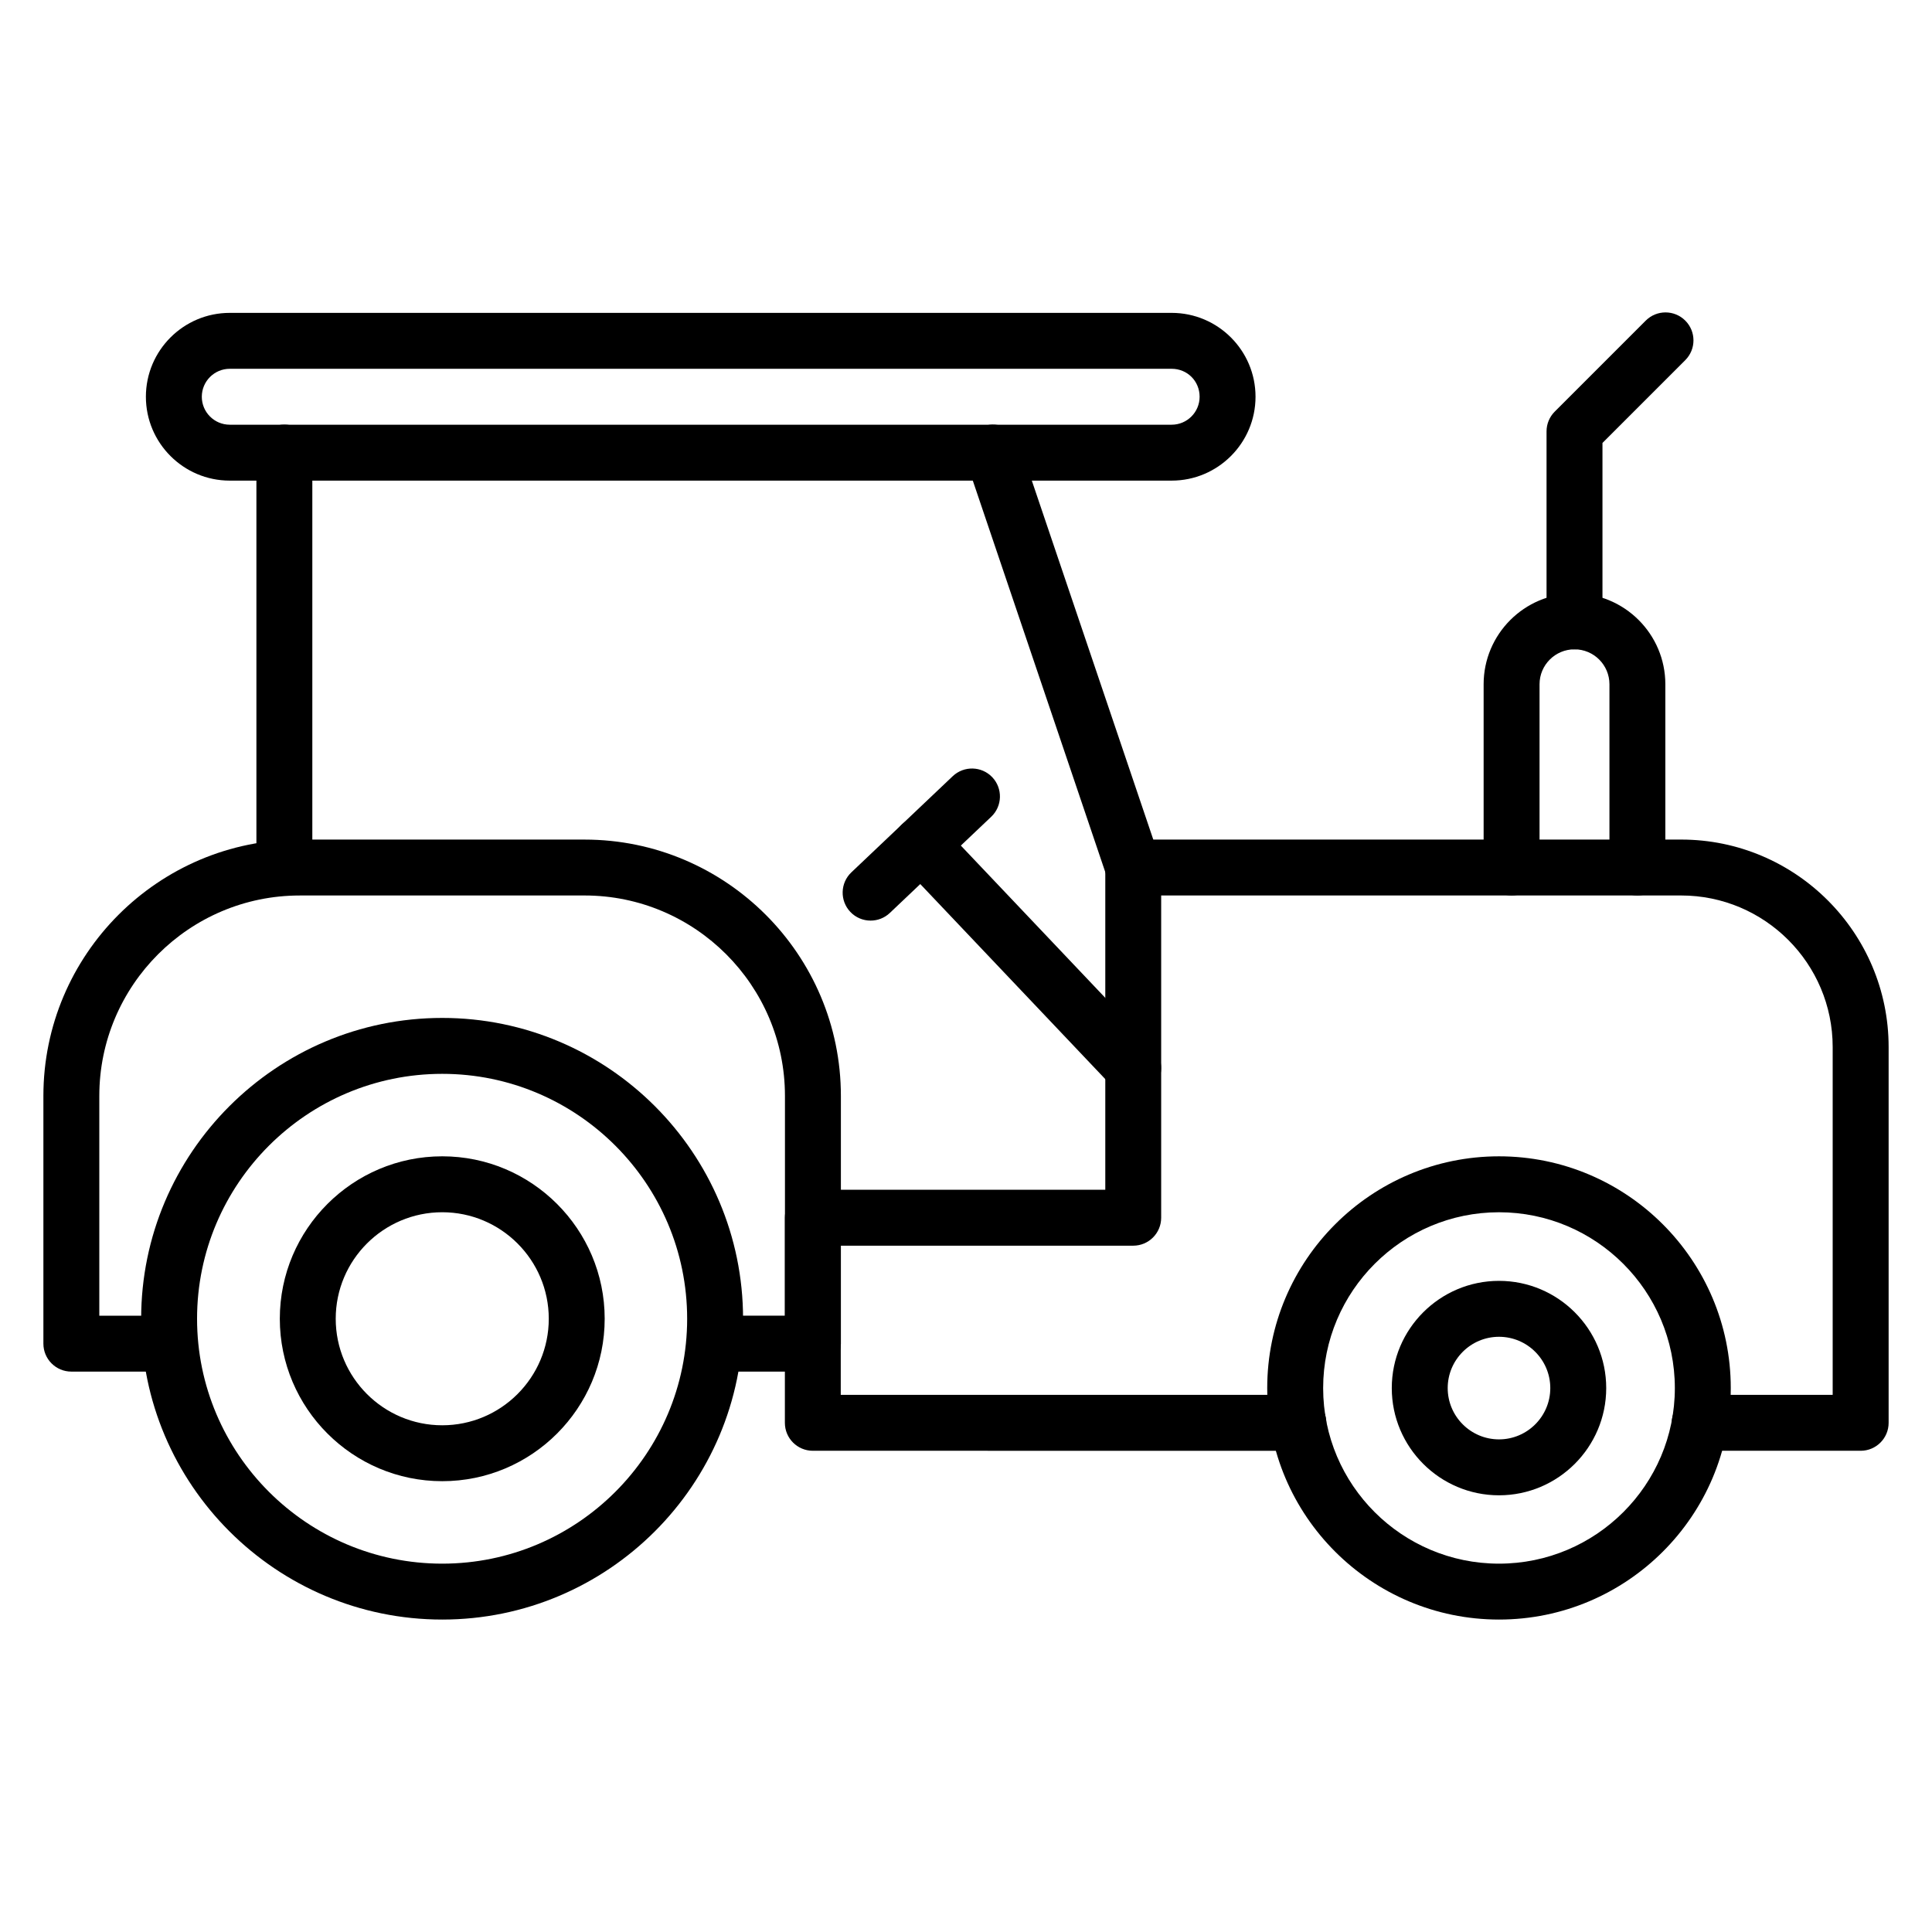 <?xml version="1.0" encoding="UTF-8"?>
<!-- Uploaded to: SVG Find, www.svgrepo.com, Generator: SVG Find Mixer Tools -->
<svg fill="#000000" width="800px" height="800px" version="1.1" viewBox="144 144 512 512" xmlns="http://www.w3.org/2000/svg">
 <g>
  <path d="m454.5 271.37h-249.61c-12.258 0-22.227-9.969-22.227-22.227s9.969-22.227 22.227-22.227h249.61c12.258 0 22.227 9.969 22.227 22.227 0 12.254-9.973 22.227-22.227 22.227zm-249.61-29.637c-4.086 0-7.41 3.32-7.41 7.41s3.324 7.41 7.41 7.41h249.61c4.086 0 7.41-3.32 7.41-7.41 0-4.152-3.258-7.41-7.41-7.41z"/>
  <path d="m219.36 381.31c-4.09 0-7.41-3.312-7.41-7.41v-109.97c0-4.094 3.316-7.41 7.41-7.41 4.09 0 7.41 3.312 7.41 7.41v109.97c-0.004 4.098-3.32 7.41-7.41 7.41z"/>
  <path d="m444.32 381.31c-3.09 0-5.973-1.945-7.019-5.035l-37.211-109.97c-1.309-3.871 0.766-8.082 4.644-9.391 3.875-1.324 8.078 0.766 9.391 4.644l37.211 109.97c1.309 3.871-0.766 8.082-4.644 9.391-0.785 0.27-1.586 0.391-2.371 0.391z"/>
  <path d="m359.43 507.49h-25.926c-4.09 0-7.41-3.312-7.41-7.41 0-4.094 3.316-7.41 7.41-7.41h18.516v-58.238c0-29.289-23.824-53.121-53.113-53.121l-75.473 0.004c-29.289 0-53.117 23.832-53.117 53.121v58.238h18.516c4.09 0 7.41 3.312 7.41 7.41 0 4.094-3.316 7.41-7.41 7.41l-25.926-0.004c-4.09 0-7.41-3.312-7.41-7.41v-65.645c0-37.465 30.477-67.941 67.938-67.941l75.473 0.004c37.457 0 67.934 30.477 67.934 67.941v65.645c0 4.094-3.32 7.406-7.41 7.406z"/>
  <path d="m261.2 536.53c-23.734 0-43.047-19.312-43.047-43.051 0-23.73 19.312-43.043 43.047-43.043 23.734 0 43.047 19.312 43.047 43.043 0 23.742-19.309 43.051-43.047 43.051zm0-71.273c-15.566 0-28.23 12.66-28.23 28.227 0 15.57 12.66 28.23 28.23 28.23 15.566 0 28.23-12.66 28.23-28.23 0-15.566-12.664-28.227-28.23-28.227z"/>
  <path d="m261.2 573.2c-43.996 0-79.793-35.766-79.793-79.719s35.797-79.719 79.793-79.719c43.957 0 79.719 35.766 79.719 79.719 0 43.957-35.758 79.719-79.719 79.719zm0-144.62c-35.828 0-64.977 29.113-64.977 64.902 0 35.785 29.148 64.902 64.977 64.902 35.785 0 64.902-29.113 64.902-64.902s-29.117-64.902-64.902-64.902z"/>
  <path d="m541.25 540.27c-15.668 0-28.414-12.75-28.414-28.414s12.746-28.414 28.414-28.414c15.668 0 28.414 12.75 28.414 28.414s-12.746 28.414-28.414 28.414zm0-42.008c-7.496 0-13.594 6.098-13.594 13.594s6.098 13.594 13.594 13.594 13.594-6.098 13.594-13.594-6.098-13.594-13.594-13.594z"/>
  <path d="m541.25 573.2c-33.867 0-61.422-27.516-61.422-61.34 0-33.867 27.551-61.422 61.422-61.422 33.867 0 61.422 27.551 61.422 61.422 0 33.824-27.555 61.34-61.422 61.34zm0-107.94c-25.695 0-46.602 20.902-46.602 46.602 0 25.656 20.906 46.523 46.602 46.523 25.695 0 46.602-20.867 46.602-46.523 0-25.699-20.906-46.602-46.602-46.602z"/>
  <path d="m637.09 528.47h-42.641c-4.09 0-7.41-3.312-7.41-7.41 0-4.094 3.316-7.41 7.41-7.41l35.23 0.004v-92.188c0-22.141-18.012-40.156-40.156-40.156h-137.8v85.398c0 4.094-3.316 7.41-7.41 7.41h-77.504v39.535h121.27c4.09 0 7.41 3.312 7.41 7.41 0 4.094-3.316 7.41-7.41 7.41l-128.67-0.004c-4.09 0-7.41-3.312-7.41-7.41v-54.352c0-4.094 3.316-7.41 7.41-7.41l77.504 0.004v-85.398c0-4.094 3.316-7.41 7.41-7.41h145.21c30.309 0 54.973 24.656 54.973 54.973v99.594c0 4.098-3.32 7.41-7.41 7.41z"/>
  <path d="m374.72 387.97c-1.961 0-3.918-0.773-5.375-2.309-2.816-2.973-2.691-7.664 0.273-10.477l26.867-25.488c2.981-2.816 7.664-2.684 10.477 0.273 2.816 2.973 2.691 7.664-0.273 10.477l-26.867 25.488c-1.438 1.363-3.269 2.035-5.102 2.035z"/>
  <path d="m444.32 434.43c-1.961 0-3.918-0.773-5.375-2.309l-56.16-59.207c-2.816-2.973-2.691-7.664 0.277-10.477 2.969-2.816 7.656-2.684 10.473 0.273l56.16 59.207c2.816 2.973 2.691 7.664-0.277 10.477-1.434 1.363-3.269 2.035-5.098 2.035z"/>
  <path d="m577.93 381.31c-4.09 0-7.41-3.312-7.41-7.41v-48.562c0-5.109-4.152-9.262-9.262-9.262-5.109 0-9.262 4.152-9.262 9.262v48.562c0 4.094-3.316 7.41-7.41 7.41-4.09 0-7.41-3.312-7.41-7.41v-48.562c0-13.277 10.801-24.078 24.078-24.078s24.078 10.801 24.078 24.078v48.562c0.008 4.098-3.312 7.41-7.402 7.41z"/>
  <path d="m561.26 316.08c-4.09 0-7.41-3.312-7.41-7.41v-50.352c0-1.969 0.781-3.848 2.172-5.238l24.117-24.117c2.894-2.894 7.582-2.894 10.477 0 2.894 2.894 2.894 7.582 0 10.477l-21.945 21.945v47.281c0 4.102-3.316 7.414-7.41 7.414z"/>
 </g>
</svg>